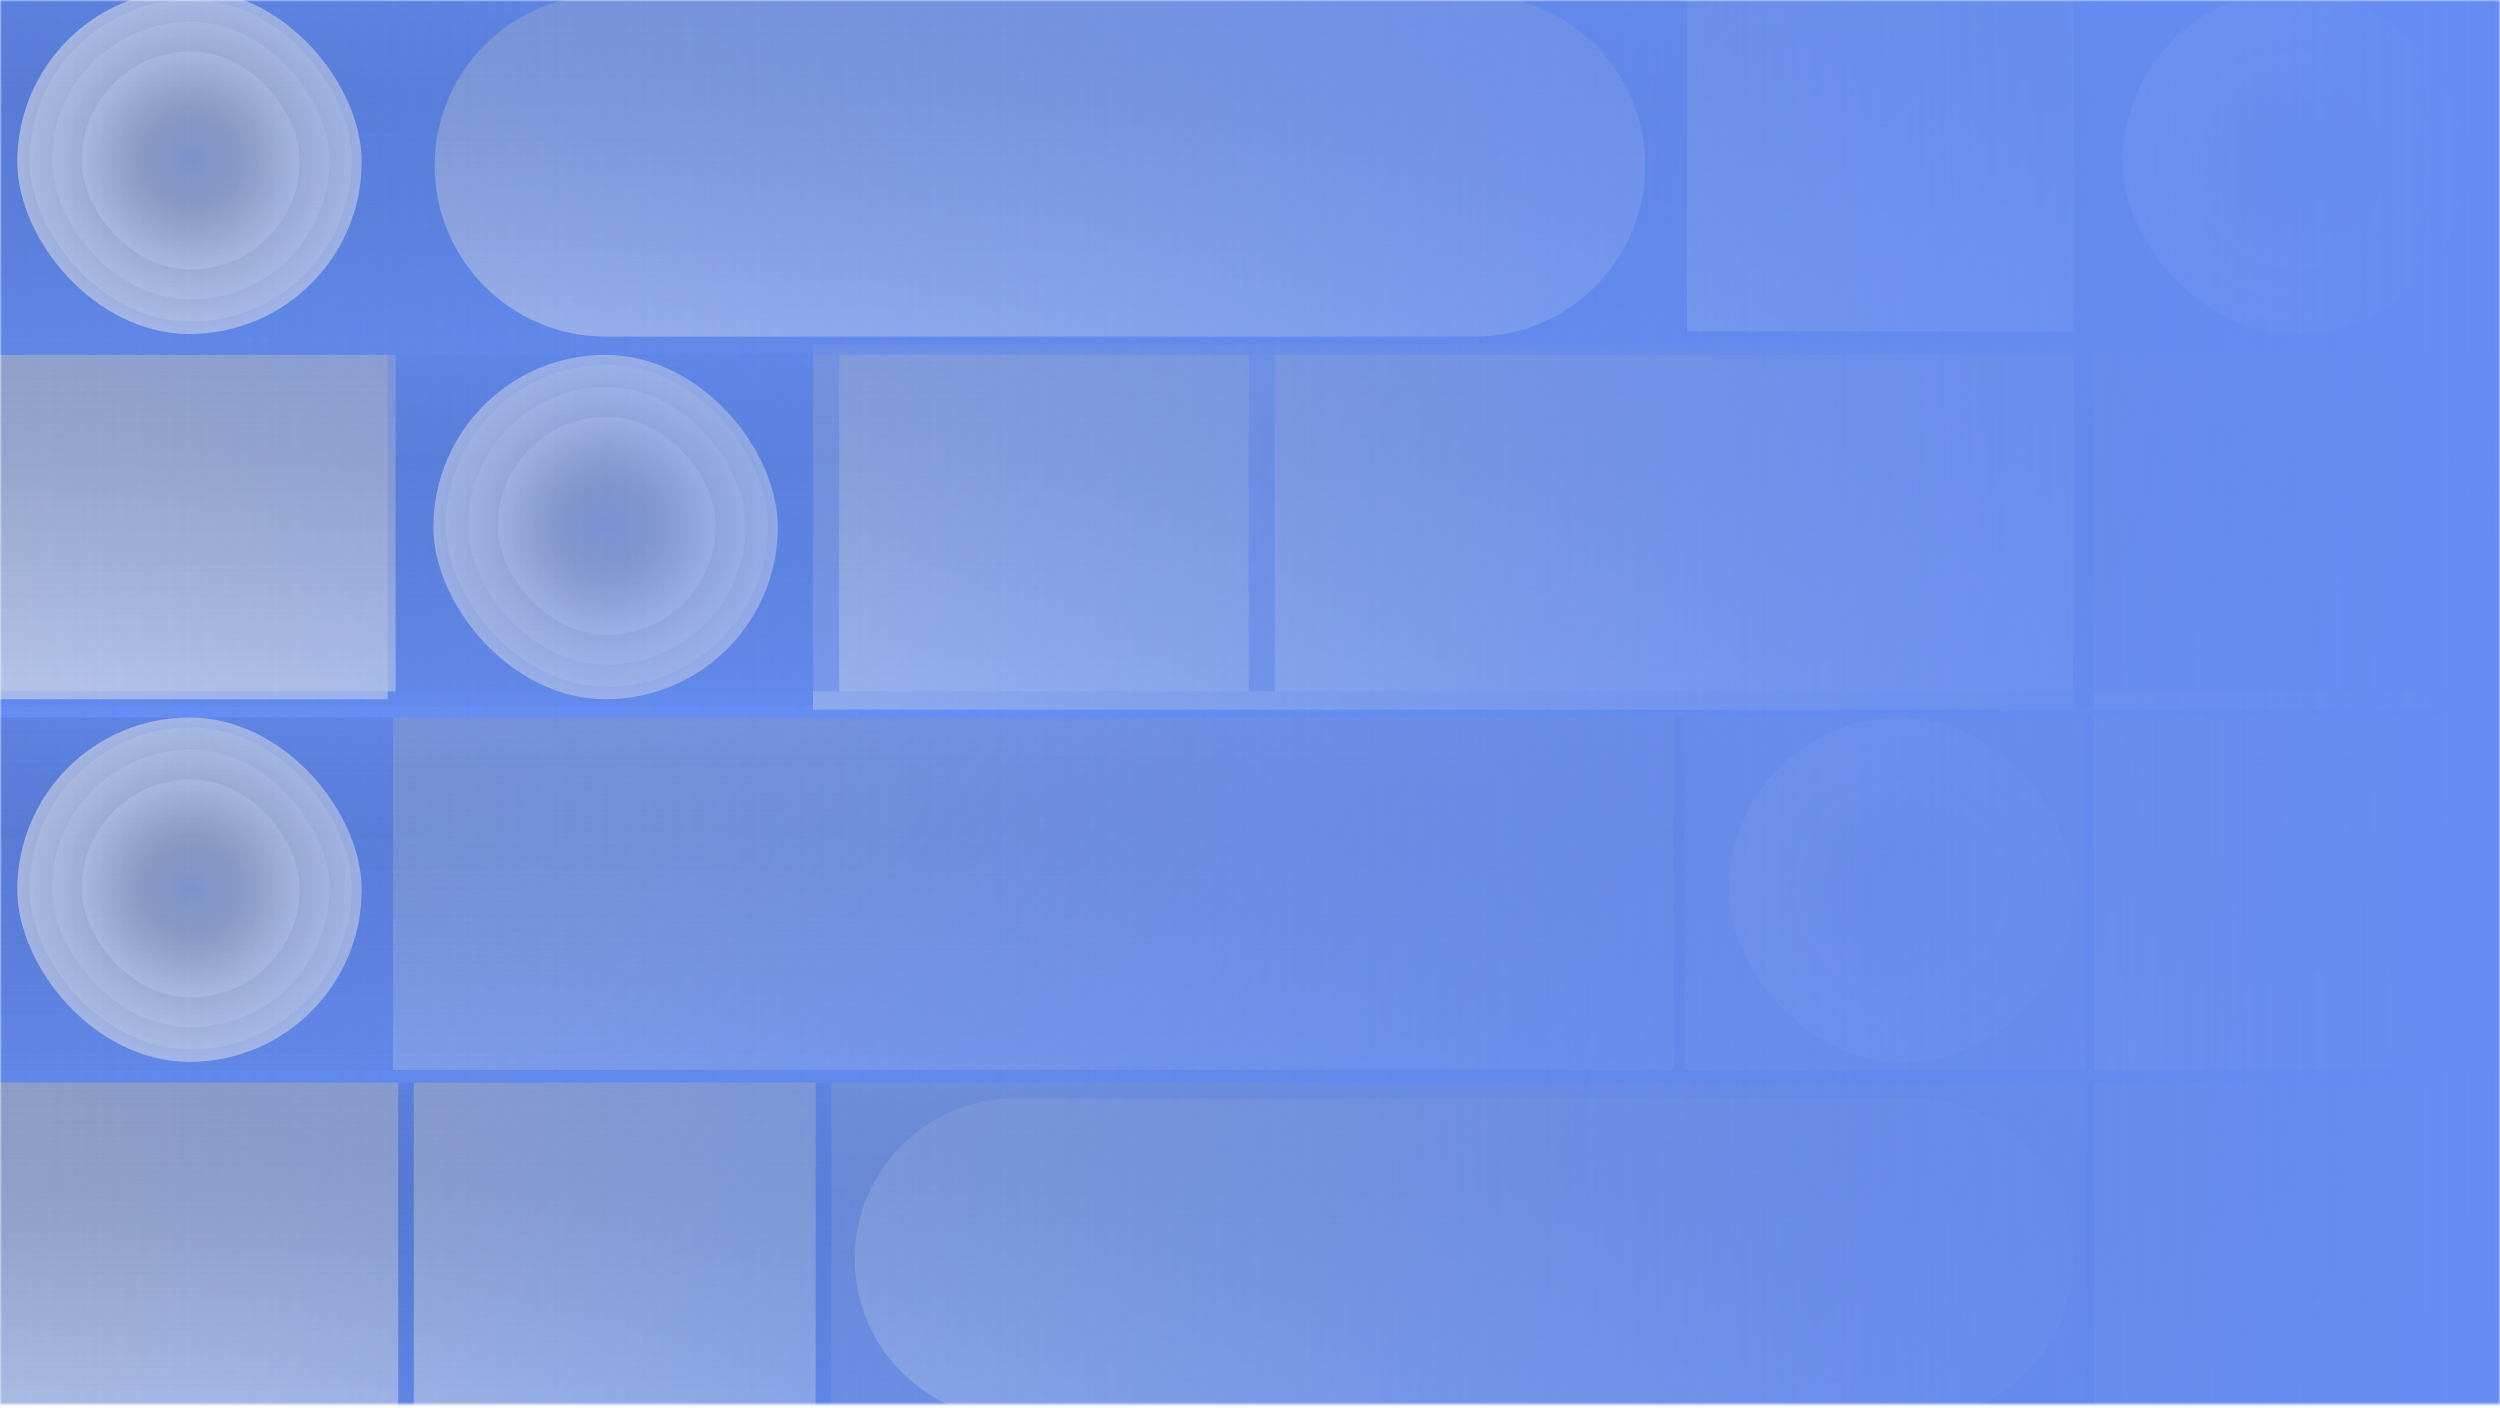 <svg width="698" height="393" viewBox="0 0 698 393" fill="none" xmlns="http://www.w3.org/2000/svg" xmlns:xlink="http://www.w3.org/1999/xlink">
<mask id="mask0_4578_9422" style="mask-type:alpha" maskUnits="userSpaceOnUse" x="0" y="0" width="698" height="393">
<rect width="698" height="392.055" fill="#D9D9D9"/>
</mask>
<g mask="url(#mask0_4578_9422)">
<rect x="-0.271" y="-8" width="699.272" height="407.908" fill="#658DF4"/>
<g style="mix-blend-mode:multiply" opacity="0.5">
<rect x="-0.271" y="-8" width="699.272" height="104.162" fill="url(#paint0_linear_4578_9422)"/>
</g>
<g style="mix-blend-mode:multiply" opacity="0.5">
<rect x="-0.271" y="96.162" width="698.543" height="101.249" fill="url(#paint1_linear_4578_9422)"/>
</g>
<g style="mix-blend-mode:multiply" opacity="0.5">
<rect x="-0.271" y="200.324" width="698.543" height="98.335" fill="url(#paint2_linear_4578_9422)"/>
</g>
<g style="mix-blend-mode:multiply" opacity="0.5">
<rect x="-0.271" y="297.932" width="698.543" height="101.977" fill="url(#paint3_linear_4578_9422)"/>
</g>
<g style="mix-blend-mode:multiply" opacity="0.5">
<rect x="-0.271" y="99.076" width="108.533" height="96.15" fill="url(#paint4_linear_4578_9422)"/>
</g>
<g style="mix-blend-mode:multiply" opacity="0.5">
<rect x="470.28" y="200.324" width="112.175" height="98.335" fill="url(#paint5_linear_4578_9422)"/>
</g>
<g style="mix-blend-mode:multiply" opacity="0.5">
<rect x="-1" y="302.302" width="112.175" height="98.335" fill="url(#paint6_linear_4578_9422)"/>
</g>
<g style="mix-blend-mode:multiply" opacity="0.5">
<rect x="115.545" y="302.302" width="112.175" height="98.335" fill="url(#paint7_linear_4578_9422)"/>
</g>
<g style="mix-blend-mode:multiply" opacity="0.6">
<rect x="232.091" y="302.302" width="350.364" height="98.335" fill="url(#paint8_linear_4578_9422)"/>
</g>
<g style="mix-blend-mode:multiply" opacity="0.5">
<rect x="584.64" y="200.324" width="112.175" height="98.335" fill="url(#paint9_linear_4578_9422)"/>
</g>
<g style="mix-blend-mode:multiply" opacity="0.5">
<rect x="584.64" y="98.348" width="112.175" height="99.792" fill="url(#paint10_linear_4578_9422)"/>
</g>
<g style="mix-blend-mode:multiply" opacity="0.5">
<rect x="584.64" y="302.302" width="112.175" height="98.335" fill="url(#paint11_linear_4578_9422)"/>
</g>
<g style="mix-blend-mode:multiply" opacity="0.5">
<rect x="109.718" y="200.324" width="357.648" height="98.335" fill="url(#paint12_linear_4578_9422)"/>
</g>
<g style="mix-blend-mode:multiply" opacity="0.5">
<rect x="226.991" y="96.162" width="351.821" height="101.977" fill="url(#paint13_linear_4578_9422)"/>
</g>
<g style="mix-blend-mode:overlay" opacity="0.5">
<rect x="-0.271" y="-5.086" width="698.543" height="104.162" fill="url(#paint14_linear_4578_9422)"/>
</g>
<g style="mix-blend-mode:overlay" opacity="0.5">
<rect x="-0.271" y="99.076" width="698.543" height="93.965" fill="url(#paint15_linear_4578_9422)"/>
</g>
<g style="mix-blend-mode:overlay" opacity="0.5">
<rect x="-0.271" y="200.324" width="698.543" height="98.335" fill="url(#paint16_linear_4578_9422)"/>
</g>
<g style="mix-blend-mode:overlay" opacity="0.5">
<rect x="-0.271" y="302.302" width="698.543" height="97.607" fill="url(#paint17_linear_4578_9422)"/>
</g>
<g style="mix-blend-mode:overlay" opacity="0.5">
<rect x="-0.271" y="302.302" width="698.543" height="96.878" fill="url(#paint18_linear_4578_9422)"/>
</g>
<g style="mix-blend-mode:overlay" opacity="0.5">
<rect x="471.009" y="-1.444" width="107.804" height="93.965" fill="url(#paint19_linear_4578_9422)"/>
</g>
<g style="mix-blend-mode:overlay" opacity="0.5">
<rect x="234.275" y="99.076" width="114.36" height="93.965" fill="url(#paint20_linear_4578_9422)"/>
</g>
<g style="mix-blend-mode:overlay" opacity="0.5">
<path d="M121.372 46.266C121.372 19.916 142.733 -1.444 169.083 -1.444H411.643C437.993 -1.444 459.353 19.916 459.353 46.266C459.353 72.616 437.993 93.977 411.643 93.977H169.083C142.733 93.977 121.372 72.616 121.372 46.266Z" fill="url(#paint21_linear_4578_9422)"/>
</g>
<g style="mix-blend-mode:overlay" opacity="0.5">
<rect x="-0.271" y="99.076" width="110.718" height="93.965" fill="url(#paint22_linear_4578_9422)"/>
</g>
<g style="mix-blend-mode:overlay" opacity="0.5">
<rect x="355.92" y="99.076" width="222.893" height="93.965" fill="url(#paint23_linear_4578_9422)"/>
</g>
<g style="mix-blend-mode:overlay" opacity="0.5">
<rect x="-0.271" y="302.302" width="111.446" height="93.965" fill="url(#paint24_linear_4578_9422)"/>
</g>
<g style="mix-blend-mode:overlay" opacity="0.5">
<rect x="115.545" y="302.302" width="112.175" height="93.965" fill="url(#paint25_linear_4578_9422)"/>
</g>
<g style="mix-blend-mode:overlay" opacity="0.5">
<path d="M238.646 351.469C238.646 326.728 258.703 306.672 283.444 306.672H534.016C558.757 306.672 578.813 326.728 578.813 351.469C578.813 376.21 558.757 396.266 534.016 396.266H283.444C258.703 396.266 238.646 376.21 238.646 351.469Z" fill="url(#paint26_linear_4578_9422)"/>
</g>
<g style="mix-blend-mode:overlay" opacity="0.5">
<rect x="584.64" y="200.324" width="112.175" height="98.335" fill="url(#paint27_linear_4578_9422)"/>
</g>
<g style="mix-blend-mode:overlay" opacity="0.5">
<rect x="584.64" y="302.302" width="112.175" height="93.965" fill="url(#paint28_linear_4578_9422)"/>
</g>
<g style="mix-blend-mode:overlay" opacity="0.6">
<rect x="121.008" y="99.076" width="96.15" height="96.15" rx="48.075" fill="url(#paint29_radial_4578_9422)"/>
<rect x="124.467" y="101.844" width="89.924" height="89.924" rx="44.962" fill="url(#paint30_radial_4578_9422)"/>
<rect x="130.692" y="108.069" width="77.473" height="77.473" rx="38.737" fill="url(#paint31_radial_4578_9422)"/>
<rect x="138.992" y="116.369" width="60.872" height="60.872" rx="30.436" fill="url(#paint32_radial_4578_9422)"/>
</g>
<g style="mix-blend-mode:overlay" opacity="0.6">
<rect x="4.827" y="-2.901" width="96.15" height="96.15" rx="48.075" fill="url(#paint33_radial_4578_9422)"/>
<rect x="8.286" y="-0.134" width="89.924" height="89.924" rx="44.962" fill="url(#paint34_radial_4578_9422)"/>
<rect x="14.512" y="6.092" width="77.473" height="77.473" rx="38.737" fill="url(#paint35_radial_4578_9422)"/>
<rect x="22.811" y="14.393" width="60.872" height="60.872" rx="30.436" fill="url(#paint36_radial_4578_9422)"/>
</g>
<g style="mix-blend-mode:overlay" opacity="0.6">
<rect x="592.652" y="-2.901" width="96.15" height="96.15" rx="48.075" fill="url(#paint37_radial_4578_9422)"/>
<rect x="596.111" y="-0.134" width="89.924" height="89.924" rx="44.962" fill="url(#paint38_radial_4578_9422)"/>
<rect x="602.337" y="6.092" width="77.473" height="77.473" rx="38.737" fill="url(#paint39_radial_4578_9422)"/>
<rect x="610.637" y="14.393" width="60.872" height="60.872" rx="30.436" fill="url(#paint40_radial_4578_9422)"/>
</g>
<g style="mix-blend-mode:overlay" opacity="0.6">
<rect x="4.827" y="200.325" width="96.15" height="96.15" rx="48.075" fill="url(#paint41_radial_4578_9422)"/>
<rect x="8.286" y="203.093" width="89.924" height="89.924" rx="44.962" fill="url(#paint42_radial_4578_9422)"/>
<rect x="14.512" y="209.318" width="77.473" height="77.473" rx="38.737" fill="url(#paint43_radial_4578_9422)"/>
<rect x="22.811" y="217.618" width="60.872" height="60.872" rx="30.436" fill="url(#paint44_radial_4578_9422)"/>
</g>
<g style="mix-blend-mode:overlay" opacity="0.3">
<rect x="482.662" y="200.325" width="96.15" height="96.15" rx="48.075" fill="url(#paint45_radial_4578_9422)"/>
<rect x="486.121" y="203.093" width="89.924" height="89.924" rx="44.962" fill="url(#paint46_radial_4578_9422)"/>
<rect x="492.347" y="209.318" width="77.473" height="77.473" rx="38.737" fill="url(#paint47_radial_4578_9422)"/>
<rect x="500.646" y="217.618" width="60.872" height="60.872" rx="30.436" fill="url(#paint48_radial_4578_9422)"/>
</g>
<rect opacity="0.6" x="-0.271" y="-5.086" width="698.543" height="404.266" fill="url(#paint49_linear_4578_9422)"/>
<rect x="-0.271" y="-8" width="699.272" height="407.908" fill="url(#paint50_linear_4578_9422)"/>
<g opacity="0.5">
<g style="mix-blend-mode:overlay" opacity="0.2">
<rect x="-0.271" y="-8" width="349.636" height="407.908" fill="url(#pattern0)"/>
</g>
<g style="mix-blend-mode:overlay" opacity="0.2">
<rect x="349.364" y="-8" width="349.636" height="407.908" fill="url(#pattern1)"/>
</g>
</g>
</g>
<defs>
<pattern id="pattern0" patternContentUnits="objectBoundingBox" width="1" height="1">
<use xlink:href="#image0_4578_9422" transform="translate(-0.375) scale(0.002 0.001)"/>
</pattern>
<pattern id="pattern1" patternContentUnits="objectBoundingBox" width="1" height="1">
<use xlink:href="#image0_4578_9422" transform="translate(-0.375) scale(0.002 0.001)"/>
</pattern>
<linearGradient id="paint0_linear_4578_9422" x1="349.364" y1="-8" x2="349.364" y2="96.162" gradientUnits="userSpaceOnUse">
<stop stop-color="#435DA3" stop-opacity="0.23"/>
<stop offset="0.312" stop-color="#4867B5" stop-opacity="0.56"/>
<stop offset="1" stop-color="#5F84E4"/>
</linearGradient>
<linearGradient id="paint1_linear_4578_9422" x1="349" y1="96.162" x2="349" y2="197.411" gradientUnits="userSpaceOnUse">
<stop stop-color="#435DA3" stop-opacity="0.23"/>
<stop offset="0.312" stop-color="#4867B5" stop-opacity="0.56"/>
<stop offset="1" stop-color="#5F84E4"/>
</linearGradient>
<linearGradient id="paint2_linear_4578_9422" x1="349" y1="200.324" x2="349" y2="298.659" gradientUnits="userSpaceOnUse">
<stop stop-color="#435DA3" stop-opacity="0.23"/>
<stop offset="0.312" stop-color="#4867B5" stop-opacity="0.56"/>
<stop offset="1" stop-color="#5F84E4"/>
</linearGradient>
<linearGradient id="paint3_linear_4578_9422" x1="349" y1="297.932" x2="349" y2="399.909" gradientUnits="userSpaceOnUse">
<stop stop-color="#435DA3" stop-opacity="0.23"/>
<stop offset="0.312" stop-color="#4867B5" stop-opacity="0.56"/>
<stop offset="1" stop-color="#5F84E4"/>
</linearGradient>
<linearGradient id="paint4_linear_4578_9422" x1="53.995" y1="99.076" x2="53.995" y2="195.226" gradientUnits="userSpaceOnUse">
<stop stop-color="#BCBCBC" stop-opacity="0.69"/>
<stop offset="1" stop-color="#E8E8E8"/>
</linearGradient>
<linearGradient id="paint5_linear_4578_9422" x1="526.368" y1="200.324" x2="526.368" y2="298.659" gradientUnits="userSpaceOnUse">
<stop stop-color="#BCBCBC" stop-opacity="0.69"/>
<stop offset="1" stop-color="#E8E8E8"/>
</linearGradient>
<linearGradient id="paint6_linear_4578_9422" x1="55.087" y1="302.302" x2="55.087" y2="400.637" gradientUnits="userSpaceOnUse">
<stop stop-color="#BCBCBC" stop-opacity="0.69"/>
<stop offset="1" stop-color="#E8E8E8"/>
</linearGradient>
<linearGradient id="paint7_linear_4578_9422" x1="171.632" y1="302.302" x2="171.632" y2="400.637" gradientUnits="userSpaceOnUse">
<stop stop-color="#BCBCBC" stop-opacity="0.69"/>
<stop offset="1" stop-color="#E8E8E8"/>
</linearGradient>
<linearGradient id="paint8_linear_4578_9422" x1="407.273" y1="302.302" x2="407.273" y2="400.637" gradientUnits="userSpaceOnUse">
<stop stop-color="#BCBCBC" stop-opacity="0.69"/>
<stop offset="1" stop-color="#E8E8E8"/>
</linearGradient>
<linearGradient id="paint9_linear_4578_9422" x1="640.727" y1="200.324" x2="640.727" y2="298.659" gradientUnits="userSpaceOnUse">
<stop stop-color="#BCBCBC" stop-opacity="0.69"/>
<stop offset="1" stop-color="#E8E8E8"/>
</linearGradient>
<linearGradient id="paint10_linear_4578_9422" x1="640.727" y1="98.348" x2="640.727" y2="198.14" gradientUnits="userSpaceOnUse">
<stop stop-color="#BCBCBC" stop-opacity="0.69"/>
<stop offset="1" stop-color="#E8E8E8"/>
</linearGradient>
<linearGradient id="paint11_linear_4578_9422" x1="640.727" y1="302.302" x2="640.727" y2="400.637" gradientUnits="userSpaceOnUse">
<stop stop-color="#BCBCBC" stop-opacity="0.69"/>
<stop offset="1" stop-color="#E8E8E8"/>
</linearGradient>
<linearGradient id="paint12_linear_4578_9422" x1="288.542" y1="200.324" x2="288.542" y2="298.659" gradientUnits="userSpaceOnUse">
<stop stop-color="#BCBCBC" stop-opacity="0.69"/>
<stop offset="1" stop-color="#E8E8E8"/>
</linearGradient>
<linearGradient id="paint13_linear_4578_9422" x1="402.902" y1="96.162" x2="402.902" y2="198.139" gradientUnits="userSpaceOnUse">
<stop stop-color="#BCBCBC" stop-opacity="0.69"/>
<stop offset="1" stop-color="#E8E8E8"/>
</linearGradient>
<linearGradient id="paint14_linear_4578_9422" x1="349" y1="-5.086" x2="349" y2="99.076" gradientUnits="userSpaceOnUse">
<stop stop-color="#435DA3" stop-opacity="0.23"/>
<stop offset="0.312" stop-color="#4867B5" stop-opacity="0.56"/>
<stop offset="1" stop-color="#5F84E4"/>
</linearGradient>
<linearGradient id="paint15_linear_4578_9422" x1="349" y1="99.076" x2="349" y2="193.041" gradientUnits="userSpaceOnUse">
<stop stop-color="#435DA3" stop-opacity="0.23"/>
<stop offset="0.312" stop-color="#4867B5" stop-opacity="0.56"/>
<stop offset="1" stop-color="#5F84E4"/>
</linearGradient>
<linearGradient id="paint16_linear_4578_9422" x1="349" y1="200.324" x2="349" y2="298.659" gradientUnits="userSpaceOnUse">
<stop stop-color="#435DA3" stop-opacity="0.23"/>
<stop offset="0.312" stop-color="#4867B5" stop-opacity="0.56"/>
<stop offset="1" stop-color="#5F84E4"/>
</linearGradient>
<linearGradient id="paint17_linear_4578_9422" x1="349" y1="302.302" x2="349" y2="399.908" gradientUnits="userSpaceOnUse">
<stop stop-color="#435DA3" stop-opacity="0.23"/>
<stop offset="0.312" stop-color="#4867B5" stop-opacity="0.56"/>
<stop offset="1" stop-color="#5F84E4"/>
</linearGradient>
<linearGradient id="paint18_linear_4578_9422" x1="349" y1="302.302" x2="349" y2="399.18" gradientUnits="userSpaceOnUse">
<stop stop-color="#435DA3" stop-opacity="0.23"/>
<stop offset="0.312" stop-color="#4867B5" stop-opacity="0.56"/>
<stop offset="1" stop-color="#5F84E4"/>
</linearGradient>
<linearGradient id="paint19_linear_4578_9422" x1="524.911" y1="-1.444" x2="524.911" y2="92.52" gradientUnits="userSpaceOnUse">
<stop stop-color="#BCBCBC" stop-opacity="0.69"/>
<stop offset="1" stop-color="#E8E8E8"/>
</linearGradient>
<linearGradient id="paint20_linear_4578_9422" x1="291.455" y1="99.076" x2="291.455" y2="193.041" gradientUnits="userSpaceOnUse">
<stop stop-color="#BCBCBC" stop-opacity="0.69"/>
<stop offset="1" stop-color="#E8E8E8"/>
</linearGradient>
<linearGradient id="paint21_linear_4578_9422" x1="290.363" y1="-1.444" x2="290.363" y2="93.977" gradientUnits="userSpaceOnUse">
<stop stop-color="#BCBCBC" stop-opacity="0.69"/>
<stop offset="1" stop-color="#E8E8E8"/>
</linearGradient>
<linearGradient id="paint22_linear_4578_9422" x1="55.087" y1="99.076" x2="55.087" y2="193.041" gradientUnits="userSpaceOnUse">
<stop stop-color="#BCBCBC" stop-opacity="0.69"/>
<stop offset="1" stop-color="#E8E8E8"/>
</linearGradient>
<linearGradient id="paint23_linear_4578_9422" x1="467.366" y1="99.076" x2="467.366" y2="193.041" gradientUnits="userSpaceOnUse">
<stop stop-color="#BCBCBC" stop-opacity="0.69"/>
<stop offset="1" stop-color="#E8E8E8"/>
</linearGradient>
<linearGradient id="paint24_linear_4578_9422" x1="55.452" y1="302.302" x2="55.452" y2="396.266" gradientUnits="userSpaceOnUse">
<stop stop-color="#BCBCBC" stop-opacity="0.69"/>
<stop offset="1" stop-color="#E8E8E8"/>
</linearGradient>
<linearGradient id="paint25_linear_4578_9422" x1="171.632" y1="302.302" x2="171.632" y2="396.266" gradientUnits="userSpaceOnUse">
<stop stop-color="#BCBCBC" stop-opacity="0.69"/>
<stop offset="1" stop-color="#E8E8E8"/>
</linearGradient>
<linearGradient id="paint26_linear_4578_9422" x1="408.73" y1="306.672" x2="408.73" y2="396.266" gradientUnits="userSpaceOnUse">
<stop stop-color="#BCBCBC" stop-opacity="0.69"/>
<stop offset="1" stop-color="#E8E8E8"/>
</linearGradient>
<linearGradient id="paint27_linear_4578_9422" x1="640.727" y1="200.324" x2="640.727" y2="298.659" gradientUnits="userSpaceOnUse">
<stop stop-color="#BCBCBC" stop-opacity="0.69"/>
<stop offset="1" stop-color="#E8E8E8"/>
</linearGradient>
<linearGradient id="paint28_linear_4578_9422" x1="640.727" y1="302.302" x2="640.727" y2="396.266" gradientUnits="userSpaceOnUse">
<stop stop-color="#BCBCBC" stop-opacity="0.69"/>
<stop offset="1" stop-color="#E8E8E8"/>
</linearGradient>
<radialGradient id="paint29_radial_4578_9422" cx="0" cy="0" r="1" gradientUnits="userSpaceOnUse" gradientTransform="translate(169.083 147.151) rotate(89.666) scale(55.339 55.339)">
<stop stop-color="#B6B6B6" stop-opacity="0.23"/>
<stop offset="0.312" stop-color="#ACACAC" stop-opacity="0.56"/>
<stop offset="1" stop-color="#F0F0F0"/>
</radialGradient>
<radialGradient id="paint30_radial_4578_9422" cx="0" cy="0" r="1" gradientUnits="userSpaceOnUse" gradientTransform="translate(169.429 146.806) rotate(89.666) scale(51.756 51.756)">
<stop stop-color="#B6B6B6" stop-opacity="0.23"/>
<stop offset="0.312" stop-color="#ACACAC" stop-opacity="0.56"/>
<stop offset="1" stop-color="#F0F0F0"/>
</radialGradient>
<radialGradient id="paint31_radial_4578_9422" cx="0" cy="0" r="1" gradientUnits="userSpaceOnUse" gradientTransform="translate(169.429 146.806) rotate(89.666) scale(44.59 44.59)">
<stop stop-color="#B6B6B6" stop-opacity="0.23"/>
<stop offset="0.312" stop-color="#ACACAC" stop-opacity="0.56"/>
<stop offset="1" stop-color="#F0F0F0"/>
</radialGradient>
<radialGradient id="paint32_radial_4578_9422" cx="0" cy="0" r="1" gradientUnits="userSpaceOnUse" gradientTransform="translate(169.428 146.805) rotate(89.666) scale(35.035 35.035)">
<stop stop-color="#B6B6B6" stop-opacity="0.23"/>
<stop offset="0.312" stop-color="#ACACAC" stop-opacity="0.56"/>
<stop offset="1" stop-color="#F0F0F0"/>
</radialGradient>
<radialGradient id="paint33_radial_4578_9422" cx="0" cy="0" r="1" gradientUnits="userSpaceOnUse" gradientTransform="translate(52.902 45.174) rotate(89.666) scale(55.339 55.339)">
<stop stop-color="#B6B6B6" stop-opacity="0.23"/>
<stop offset="0.312" stop-color="#ACACAC" stop-opacity="0.56"/>
<stop offset="1" stop-color="#F0F0F0"/>
</radialGradient>
<radialGradient id="paint34_radial_4578_9422" cx="0" cy="0" r="1" gradientUnits="userSpaceOnUse" gradientTransform="translate(53.248 44.828) rotate(89.666) scale(51.756 51.756)">
<stop stop-color="#B6B6B6" stop-opacity="0.23"/>
<stop offset="0.312" stop-color="#ACACAC" stop-opacity="0.56"/>
<stop offset="1" stop-color="#F0F0F0"/>
</radialGradient>
<radialGradient id="paint35_radial_4578_9422" cx="0" cy="0" r="1" gradientUnits="userSpaceOnUse" gradientTransform="translate(53.248 44.828) rotate(89.666) scale(44.59 44.59)">
<stop stop-color="#B6B6B6" stop-opacity="0.23"/>
<stop offset="0.312" stop-color="#ACACAC" stop-opacity="0.56"/>
<stop offset="1" stop-color="#F0F0F0"/>
</radialGradient>
<radialGradient id="paint36_radial_4578_9422" cx="0" cy="0" r="1" gradientUnits="userSpaceOnUse" gradientTransform="translate(53.247 44.828) rotate(89.666) scale(35.035 35.035)">
<stop stop-color="#B6B6B6" stop-opacity="0.23"/>
<stop offset="0.312" stop-color="#ACACAC" stop-opacity="0.56"/>
<stop offset="1" stop-color="#F0F0F0"/>
</radialGradient>
<radialGradient id="paint37_radial_4578_9422" cx="0" cy="0" r="1" gradientUnits="userSpaceOnUse" gradientTransform="translate(640.727 45.174) rotate(89.666) scale(55.339 55.339)">
<stop stop-color="#B6B6B6" stop-opacity="0.23"/>
<stop offset="0.312" stop-color="#ACACAC" stop-opacity="0.56"/>
<stop offset="1" stop-color="#F0F0F0"/>
</radialGradient>
<radialGradient id="paint38_radial_4578_9422" cx="0" cy="0" r="1" gradientUnits="userSpaceOnUse" gradientTransform="translate(641.073 44.828) rotate(89.666) scale(51.756 51.756)">
<stop stop-color="#B6B6B6" stop-opacity="0.23"/>
<stop offset="0.312" stop-color="#ACACAC" stop-opacity="0.56"/>
<stop offset="1" stop-color="#F0F0F0"/>
</radialGradient>
<radialGradient id="paint39_radial_4578_9422" cx="0" cy="0" r="1" gradientUnits="userSpaceOnUse" gradientTransform="translate(641.074 44.828) rotate(89.666) scale(44.59 44.59)">
<stop stop-color="#B6B6B6" stop-opacity="0.23"/>
<stop offset="0.312" stop-color="#ACACAC" stop-opacity="0.56"/>
<stop offset="1" stop-color="#F0F0F0"/>
</radialGradient>
<radialGradient id="paint40_radial_4578_9422" cx="0" cy="0" r="1" gradientUnits="userSpaceOnUse" gradientTransform="translate(641.073 44.828) rotate(89.666) scale(35.035 35.035)">
<stop stop-color="#B6B6B6" stop-opacity="0.23"/>
<stop offset="0.312" stop-color="#ACACAC" stop-opacity="0.56"/>
<stop offset="1" stop-color="#F0F0F0"/>
</radialGradient>
<radialGradient id="paint41_radial_4578_9422" cx="0" cy="0" r="1" gradientUnits="userSpaceOnUse" gradientTransform="translate(52.902 248.4) rotate(89.666) scale(55.339 55.339)">
<stop stop-color="#B6B6B6" stop-opacity="0.23"/>
<stop offset="0.312" stop-color="#ACACAC" stop-opacity="0.56"/>
<stop offset="1" stop-color="#F0F0F0"/>
</radialGradient>
<radialGradient id="paint42_radial_4578_9422" cx="0" cy="0" r="1" gradientUnits="userSpaceOnUse" gradientTransform="translate(53.248 248.055) rotate(89.666) scale(51.756 51.756)">
<stop stop-color="#B6B6B6" stop-opacity="0.23"/>
<stop offset="0.312" stop-color="#ACACAC" stop-opacity="0.56"/>
<stop offset="1" stop-color="#F0F0F0"/>
</radialGradient>
<radialGradient id="paint43_radial_4578_9422" cx="0" cy="0" r="1" gradientUnits="userSpaceOnUse" gradientTransform="translate(53.248 248.055) rotate(89.666) scale(44.59 44.59)">
<stop stop-color="#B6B6B6" stop-opacity="0.23"/>
<stop offset="0.312" stop-color="#ACACAC" stop-opacity="0.56"/>
<stop offset="1" stop-color="#F0F0F0"/>
</radialGradient>
<radialGradient id="paint44_radial_4578_9422" cx="0" cy="0" r="1" gradientUnits="userSpaceOnUse" gradientTransform="translate(53.247 248.054) rotate(89.666) scale(35.035 35.035)">
<stop stop-color="#B6B6B6" stop-opacity="0.23"/>
<stop offset="0.312" stop-color="#ACACAC" stop-opacity="0.56"/>
<stop offset="1" stop-color="#F0F0F0"/>
</radialGradient>
<radialGradient id="paint45_radial_4578_9422" cx="0" cy="0" r="1" gradientUnits="userSpaceOnUse" gradientTransform="translate(530.737 248.4) rotate(89.666) scale(55.339 55.339)">
<stop stop-color="#B6B6B6" stop-opacity="0.23"/>
<stop offset="0.312" stop-color="#ACACAC" stop-opacity="0.56"/>
<stop offset="1" stop-color="#F0F0F0"/>
</radialGradient>
<radialGradient id="paint46_radial_4578_9422" cx="0" cy="0" r="1" gradientUnits="userSpaceOnUse" gradientTransform="translate(531.083 248.055) rotate(89.666) scale(51.756 51.756)">
<stop stop-color="#B6B6B6" stop-opacity="0.23"/>
<stop offset="0.312" stop-color="#ACACAC" stop-opacity="0.56"/>
<stop offset="1" stop-color="#F0F0F0"/>
</radialGradient>
<radialGradient id="paint47_radial_4578_9422" cx="0" cy="0" r="1" gradientUnits="userSpaceOnUse" gradientTransform="translate(531.083 248.055) rotate(89.666) scale(44.59 44.59)">
<stop stop-color="#B6B6B6" stop-opacity="0.23"/>
<stop offset="0.312" stop-color="#ACACAC" stop-opacity="0.56"/>
<stop offset="1" stop-color="#F0F0F0"/>
</radialGradient>
<radialGradient id="paint48_radial_4578_9422" cx="0" cy="0" r="1" gradientUnits="userSpaceOnUse" gradientTransform="translate(531.082 248.054) rotate(89.666) scale(35.035 35.035)">
<stop stop-color="#B6B6B6" stop-opacity="0.23"/>
<stop offset="0.312" stop-color="#ACACAC" stop-opacity="0.56"/>
<stop offset="1" stop-color="#F0F0F0"/>
</radialGradient>
<linearGradient id="paint49_linear_4578_9422" x1="652.43" y1="370.563" x2="282.299" y2="98.487" gradientUnits="userSpaceOnUse">
<stop stop-color="#3D61B1"/>
<stop offset="1" stop-color="#588ED3" stop-opacity="0"/>
</linearGradient>
<linearGradient id="paint50_linear_4578_9422" x1="-0.271" y1="208.724" x2="699" y2="208.724" gradientUnits="userSpaceOnUse">
<stop stop-color="#658DF4" stop-opacity="0"/>
<stop offset="1" stop-color="#658DF4"/>
</linearGradient>
</defs>
</svg>
